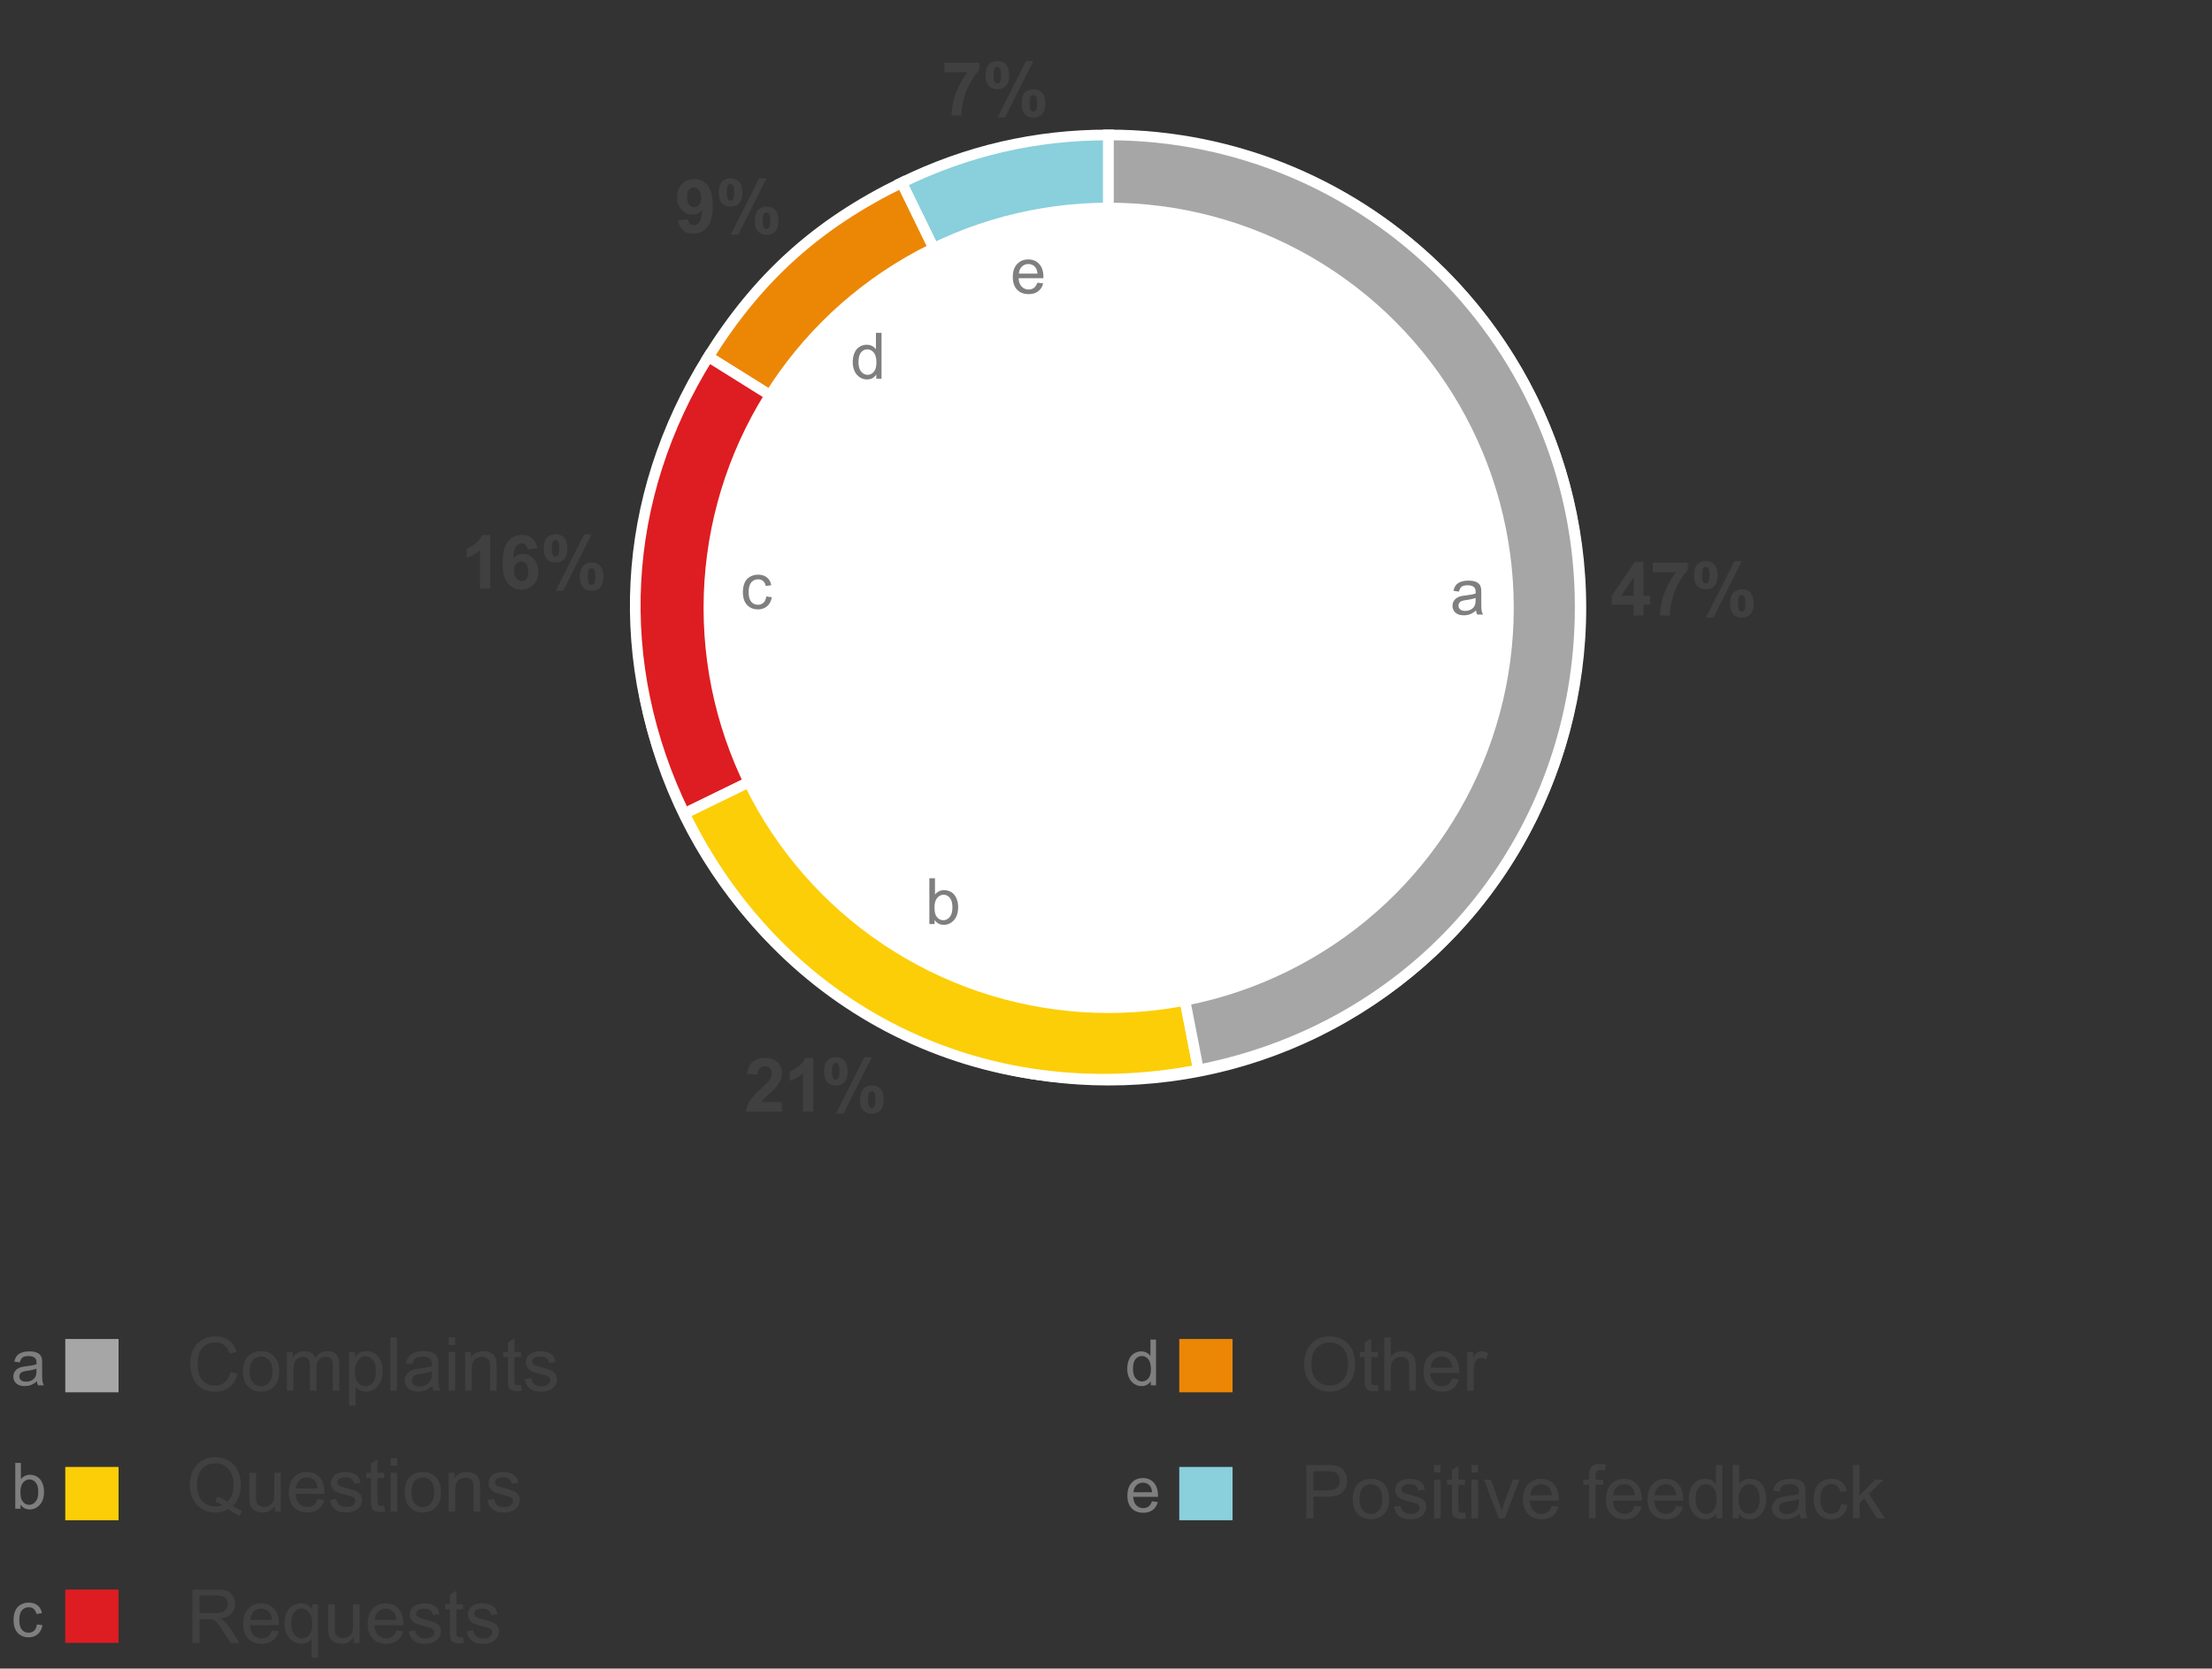 <svg version="1.0" xmlns="http://www.w3.org/2000/svg" width="415" height="313" viewBox="0 0 415 313"><rect x="0" y="0" width="415" height="313" fill="#333333" stroke="none"/><circle cx="208" cy="114.021" r="89.594" fill="#fff"/><path d="M207.958 113.817l-38.798-79.55c12.301-6 25.112-8.957 38.799-8.957v88.507z" fill-rule="evenodd" clip-rule="evenodd" fill="#89cfdc" stroke="#fff" stroke-width="2" stroke-miterlimit="10"/><path d="M207.958 113.817L132.9 66.916c9.325-14.923 20.443-24.934 36.259-32.648l38.799 79.549z" fill-rule="evenodd" clip-rule="evenodd" fill="#eb8705" stroke="#fff" stroke-width="2" stroke-miterlimit="10"/><path d="M207.958 113.817l-79.549 38.799c-13.714-28.118-12.086-59.17 4.491-85.7l75.058 46.901z" fill-rule="evenodd" clip-rule="evenodd" fill="#dd1d21" stroke="#fff" stroke-width="2" stroke-miterlimit="10"/><path d="M207.958 113.817l16.888 86.88c-40.306 7.835-78.438-11.177-96.437-48.082l79.549-38.798z" fill-rule="evenodd" clip-rule="evenodd" fill="#fbce07" stroke="#fff" stroke-width="2" stroke-miterlimit="10"/><path d="M207.958 113.817V25.31c48.881 0 88.507 39.626 88.507 88.507 0 43.015-29.394 78.673-71.619 86.88l-16.888-86.88z" fill-rule="evenodd" clip-rule="evenodd" fill="#a6a6a6" stroke="#fff" stroke-width="2" stroke-miterlimit="10"/><circle cx="208" cy="114.021" r="76" fill="#fff"/><g><path d="M6.928 259.097c-.391.332-.767.566-1.128.703s-.749.205-1.163.205c-.684 0-1.209-.167-1.576-.501s-.551-.761-.551-1.28c0-.305.069-.583.208-.835s.32-.454.545-.606.478-.268.759-.346c.207-.055.52-.107.938-.158.852-.102 1.479-.223 1.881-.363l.006-.275c0-.43-.1-.732-.299-.908-.27-.238-.67-.357-1.201-.357-.496 0-.862.087-1.099.261s-.411.481-.524.923l-1.031-.141c.094-.441.248-.798.463-1.069s.525-.48.932-.627.877-.22 1.412-.22c.531 0 .963.062 1.295.188s.576.282.732.472.266.429.328.718c.035.18.053.504.053.973v1.406c0 .98.022 1.601.067 1.86s.134.509.267.747H7.139a2.297 2.297 0 01-.211-.77zm-.088-2.356c-.383.156-.957.289-1.723.398-.434.062-.74.133-.92.211s-.318.192-.416.343-.146.317-.146.501c0 .281.106.516.319.703s.524.281.935.281c.406 0 .768-.089 1.084-.267s.549-.421.697-.729c.113-.238.17-.59.17-1.055v-.386zM276.928 114.512c-.391.332-.767.566-1.128.703s-.749.205-1.163.205c-.684 0-1.209-.167-1.576-.501s-.551-.761-.551-1.28c0-.305.069-.583.208-.835s.32-.454.545-.606.478-.268.759-.346c.207-.055.52-.107.938-.158.852-.102 1.479-.223 1.881-.363l.006-.275c0-.43-.1-.732-.299-.908-.27-.238-.67-.357-1.201-.357-.496 0-.862.087-1.099.261s-.411.481-.524.923l-1.031-.141c.094-.441.248-.798.463-1.069s.525-.48.932-.627.877-.22 1.412-.22c.531 0 .963.062 1.295.188s.576.282.732.472.266.429.328.718c.035.18.053.504.053.973v1.406c0 .98.022 1.601.067 1.86s.134.509.267.747h-1.102a2.274 2.274 0 01-.212-.77zm-.088-2.356c-.383.156-.957.289-1.723.398-.434.062-.74.133-.92.211s-.318.192-.416.343-.146.317-.146.501c0 .281.106.516.319.703s.524.281.935.281c.406 0 .768-.089 1.084-.267s.549-.421.697-.729c.113-.238.17-.59.17-1.055v-.386zM175.34 173.342h-.979v-8.59h1.055v3.064c.445-.559 1.014-.838 1.705-.838.383 0 .745.077 1.087.231s.623.371.844.65.394.616.519 1.011.188.816.188 1.266c0 1.066-.264 1.891-.791 2.473s-1.16.873-1.898.873c-.734 0-1.311-.307-1.729-.92v.78zm-.011-3.159c0 .746.102 1.285.305 1.617.332.543.781.814 1.348.814.461 0 .859-.2 1.195-.601s.504-.997.504-1.79c0-.812-.161-1.412-.483-1.799s-.712-.58-1.169-.58c-.461 0-.859.2-1.195.601s-.505.981-.505 1.738zM143.761 111.888l1.037.135c-.113.715-.402 1.274-.869 1.679s-1.041.606-1.721.606c-.852 0-1.535-.278-2.053-.835s-.777-1.354-.777-2.394c0-.672.111-1.26.334-1.764s.562-.882 1.018-1.134.949-.378 1.484-.378c.676 0 1.229.171 1.658.513s.705.827.826 1.456l-1.025.158c-.098-.418-.27-.732-.518-.943s-.549-.316-.9-.316c-.531 0-.963.19-1.295.571s-.498.983-.498 1.808c0 .836.16 1.443.48 1.822s.738.568 1.254.568c.414 0 .76-.127 1.037-.381s.454-.644.528-1.171zM194.628 53.027l1.09.135c-.172.637-.49 1.131-.955 1.482s-1.059.527-1.781.527c-.91 0-1.632-.28-2.165-.841s-.8-1.347-.8-2.358c0-1.047.27-1.859.809-2.438s1.238-.867 2.098-.867c.832 0 1.512.283 2.039.85s.791 1.363.791 2.391c0 .062-.002.156-.006.281h-4.641c.039.684.232 1.207.58 1.57s.781.545 1.301.545c.387 0 .717-.102.99-.305s.489-.527.65-.972zm-3.463-1.705h3.475c-.047-.523-.18-.916-.398-1.178a1.616 1.616 0 00-1.307-.609c-.484 0-.892.162-1.222.486s-.513.758-.548 1.301zM164.405 71.031v-.785c-.395.617-.975.926-1.74.926-.496 0-.952-.137-1.368-.41s-.738-.655-.967-1.146-.343-1.054-.343-1.69c0-.621.104-1.185.311-1.69s.518-.894.932-1.163.877-.404 1.389-.404a2.077 2.077 0 011.717.855v-3.082h1.049v8.59h-.98zm-3.334-3.106c0 .797.168 1.393.504 1.787s.732.592 1.189.592c.461 0 .853-.188 1.175-.565s.483-.952.483-1.726c0-.852-.164-1.477-.492-1.875s-.732-.598-1.213-.598c-.469 0-.86.191-1.175.574s-.471.987-.471 1.811zM6.927 304.712l1.037.135c-.113.715-.402 1.274-.869 1.679s-1.041.606-1.721.606c-.852 0-1.535-.278-2.053-.835s-.777-1.354-.777-2.394c0-.672.111-1.26.334-1.764s.562-.882 1.018-1.134.949-.378 1.484-.378c.676 0 1.229.171 1.658.513s.705.827.826 1.456l-1.025.158c-.098-.418-.27-.732-.518-.943s-.549-.316-.9-.316c-.531 0-.963.19-1.295.571s-.498.983-.498 1.808c0 .836.16 1.443.48 1.822s.738.568 1.254.568c.414 0 .76-.127 1.037-.381s.454-.643.528-1.171zM215.905 259.864v-.785c-.395.617-.975.926-1.74.926-.496 0-.952-.137-1.368-.41s-.738-.655-.967-1.146-.343-1.054-.343-1.69c0-.621.104-1.185.311-1.69s.518-.894.932-1.163.877-.404 1.389-.404a2.077 2.077 0 011.717.855v-3.082h1.049v8.59h-.98zm-3.334-3.105c0 .797.168 1.393.504 1.787s.732.592 1.189.592c.461 0 .853-.188 1.175-.565s.483-.952.483-1.726c0-.852-.164-1.477-.492-1.875s-.732-.598-1.213-.598c-.469 0-.86.191-1.175.574s-.471.986-.471 1.811zM216.128 281.623l1.09.135c-.172.637-.49 1.131-.955 1.482s-1.059.527-1.781.527c-.91 0-1.632-.28-2.165-.841s-.8-1.347-.8-2.358c0-1.047.27-1.859.809-2.438s1.238-.867 2.098-.867c.832 0 1.512.283 2.039.85s.791 1.363.791 2.391c0 .062-.002.156-.006.281h-4.641c.039.684.232 1.207.58 1.57s.781.545 1.301.545c.387 0 .717-.102.99-.305s.489-.527.65-.972zm-3.463-1.705h3.475c-.047-.523-.18-.916-.398-1.178a1.616 1.616 0 00-1.307-.609c-.484 0-.892.162-1.222.486s-.513.758-.548 1.301z" fill="#7f7f7f"/><g fill="#404040"><path d="M306.486 115.449v-2.017h-4.102v-1.682l4.348-6.364h1.613v6.357h1.244v1.688h-1.244v2.017h-1.859zm0-3.705v-3.425l-2.304 3.425h2.304zM310.087 107.349v-1.784h6.569v1.395c-.542.533-1.094 1.299-1.654 2.297s-.988 2.059-1.281 3.182c-.295 1.124-.439 2.128-.435 3.012h-1.853c.032-1.386.318-2.798.857-4.238a14.147 14.147 0 012.164-3.862h-4.367zM317.827 107.902c0-.897.197-1.563.591-1.996.395-.433.929-.649 1.604-.649.697 0 1.243.216 1.637.646.395.432.592 1.098.592 2 0 .897-.197 1.563-.592 1.996-.394.433-.928.649-1.603.649-.697 0-1.243-.216-1.638-.646-.394-.431-.591-1.097-.591-2zm1.497-.013c0 .651.075 1.089.226 1.312a.543.543 0 00.472.246.552.552 0 00.479-.246c.146-.224.219-.661.219-1.312s-.073-1.087-.219-1.306a.544.544 0 00-.479-.253c-.2 0-.357.082-.472.246-.151.224-.226.661-.226 1.313zm2.16 7.943h-1.422l5.339-10.575h1.381l-5.298 10.575zm3.104-2.632c0-.897.197-1.563.592-1.996.394-.433.933-.649 1.616-.649.688 0 1.229.217 1.624.649.394.433.591 1.099.591 1.996 0 .902-.197 1.57-.591 2.003-.395.433-.929.649-1.604.649-.697 0-1.243-.217-1.637-.649-.394-.433-.591-1.101-.591-2.003zm1.497-.007c0 .651.075 1.087.226 1.306a.539.539 0 00.472.253.534.534 0 00.472-.246c.15-.224.226-.661.226-1.312s-.073-1.089-.219-1.312c-.114-.164-.273-.246-.479-.246s-.362.082-.472.246c-.151.222-.226.66-.226 1.311z"/></g><g fill="#404040"><path d="M91.967 110.417h-1.921v-7.239a6.623 6.623 0 01-2.481 1.456v-1.743c.501-.164 1.046-.476 1.634-.933.588-.459.991-.993 1.21-1.604h1.559v10.063zM100.801 102.849l-1.859.205c-.046-.383-.164-.665-.355-.848s-.439-.273-.745-.273c-.405 0-.748.183-1.029.547-.279.364-.456 1.123-.529 2.276.479-.565 1.073-.848 1.784-.848.802 0 1.489.306 2.062.916.571.61.857 1.399.857 2.365 0 1.025-.301 1.848-.902 2.468s-1.374.93-2.317.93c-1.012 0-1.844-.394-2.495-1.179-.651-.787-.978-2.075-.978-3.866 0-1.837.34-3.16 1.019-3.972s1.561-1.217 2.646-1.217c.761 0 1.392.213 1.89.639.497.428.815 1.046.951 1.857zm-4.354 4.191c0 .624.144 1.106.431 1.445.287.34.615.51.984.51.355 0 .651-.139.889-.417s.355-.733.355-1.367c0-.651-.128-1.129-.383-1.433a1.2 1.2 0 00-.957-.454c-.369 0-.682.145-.937.435-.254.289-.382.715-.382 1.281zM102.027 102.87c0-.897.197-1.563.591-1.996.395-.433.929-.649 1.604-.649.697 0 1.243.216 1.637.646.395.432.592 1.098.592 2 0 .897-.197 1.563-.592 1.996-.394.433-.928.649-1.603.649-.697 0-1.243-.216-1.638-.646-.394-.432-.591-1.098-.591-2zm1.497-.014c0 .651.075 1.089.226 1.312a.543.543 0 00.472.246.552.552 0 00.479-.246c.146-.224.219-.661.219-1.312s-.073-1.087-.219-1.306a.544.544 0 00-.479-.253c-.2 0-.357.082-.472.246-.151.224-.226.662-.226 1.313zm2.16 7.944h-1.422l5.339-10.575h1.381l-5.298 10.575zm3.104-2.632c0-.897.197-1.563.592-1.996.394-.433.933-.649 1.616-.649.688 0 1.229.217 1.624.649.394.433.591 1.099.591 1.996 0 .902-.197 1.57-.591 2.003-.395.433-.929.649-1.604.649-.697 0-1.243-.217-1.637-.649-.394-.433-.591-1.101-.591-2.003zm1.497-.007c0 .651.075 1.087.226 1.306a.539.539 0 00.472.253.534.534 0 00.472-.246c.15-.224.226-.661.226-1.312s-.073-1.089-.219-1.312c-.114-.164-.273-.246-.479-.246s-.362.082-.472.246c-.151.222-.226.66-.226 1.311z"/></g><g fill="#404040"><path d="M146.707 206.727v1.784h-6.733a4.652 4.652 0 01.656-1.918c.364-.604 1.085-1.404 2.16-2.402.866-.807 1.396-1.354 1.593-1.641.265-.396.396-.788.396-1.176 0-.429-.115-.758-.346-.988-.229-.229-.548-.345-.953-.345-.401 0-.72.121-.957.362s-.374.643-.41 1.203l-1.914-.191c.114-1.058.472-1.816 1.073-2.276s1.354-.69 2.256-.69c.989 0 1.766.267 2.331.8s.848 1.196.848 1.989c0 .451-.081.881-.242 1.289-.162.407-.419.835-.77 1.281-.232.296-.651.723-1.258 1.278s-.99.925-1.152 1.107a3.45 3.45 0 00-.393.533h3.815zM152.586 208.511h-1.921v-7.239a6.623 6.623 0 01-2.481 1.456v-1.743c.501-.164 1.046-.476 1.634-.933.588-.459.991-.993 1.21-1.604h1.559v10.063zM154.603 200.964c0-.897.197-1.563.591-1.996.395-.433.929-.649 1.604-.649.697 0 1.243.216 1.637.646.395.432.592 1.098.592 2 0 .897-.197 1.563-.592 1.996-.394.433-.928.649-1.603.649-.697 0-1.243-.216-1.638-.646-.394-.431-.591-1.097-.591-2zm1.497-.013c0 .651.075 1.089.226 1.312a.543.543 0 00.472.246.552.552 0 00.479-.246c.146-.224.219-.661.219-1.312s-.073-1.087-.219-1.306a.544.544 0 00-.479-.253c-.2 0-.357.082-.472.246-.151.224-.226.661-.226 1.313zm2.16 7.943h-1.422l5.339-10.575h1.381l-5.298 10.575zm3.104-2.632c0-.897.197-1.563.592-1.996.394-.433.933-.649 1.616-.649.688 0 1.229.217 1.624.649.394.433.591 1.099.591 1.996 0 .902-.197 1.57-.591 2.003-.395.433-.929.649-1.604.649-.697 0-1.243-.217-1.637-.649-.394-.433-.591-1.101-.591-2.003zm1.497-.007c0 .651.075 1.087.226 1.306a.539.539 0 00.472.253.534.534 0 00.472-.246c.15-.224.226-.661.226-1.312s-.073-1.089-.219-1.312c-.114-.164-.273-.246-.479-.246s-.362.082-.472.246c-.151.222-.226.66-.226 1.311z"/></g><g fill="#404040"><path d="M177.172 13.548v-1.784h6.569v1.395c-.542.533-1.094 1.299-1.654 2.297s-.988 2.059-1.281 3.182c-.295 1.124-.439 2.128-.435 3.012h-1.853c.032-1.386.318-2.798.857-4.238a14.147 14.147 0 012.164-3.862h-4.367zM184.911 14.101c0-.897.197-1.563.591-1.996.395-.433.929-.649 1.604-.649.697 0 1.243.216 1.637.646.395.432.592 1.098.592 2 0 .897-.197 1.563-.592 1.996-.394.433-.928.649-1.603.649-.697 0-1.243-.216-1.638-.646-.394-.431-.591-1.097-.591-2zm1.497-.013c0 .651.075 1.089.226 1.312a.543.543 0 00.472.246.552.552 0 00.479-.246c.146-.224.219-.661.219-1.312s-.073-1.087-.219-1.306a.544.544 0 00-.479-.253c-.2 0-.357.082-.472.246-.151.224-.226.661-.226 1.313zm2.16 7.943h-1.422l5.339-10.575h1.381l-5.298 10.575zm3.104-2.632c0-.897.197-1.563.592-1.996.394-.433.933-.649 1.616-.649.688 0 1.229.217 1.624.649.394.433.591 1.099.591 1.996 0 .902-.197 1.57-.591 2.003-.395.433-.929.649-1.604.649-.697 0-1.243-.217-1.637-.649-.394-.432-.591-1.1-.591-2.003zm1.497-.007c0 .651.075 1.087.226 1.306a.539.539 0 00.472.253.534.534 0 00.472-.246c.15-.224.226-.661.226-1.312s-.073-1.089-.219-1.312c-.114-.164-.273-.246-.479-.246s-.362.082-.472.246c-.151.223-.226.66-.226 1.311z"/></g><g fill="#404040"><path d="M127.213 41.331l1.859-.205c.046.378.164.658.355.841s.444.273.759.273c.396 0 .733-.183 1.012-.547s.456-1.121.533-2.27c-.483.561-1.087.841-1.812.841-.788 0-1.469-.304-2.04-.913-.572-.607-.858-1.399-.858-2.375 0-1.017.302-1.836.905-2.457.604-.623 1.373-.934 2.308-.934 1.017 0 1.851.393 2.502 1.18.651.785.978 2.079.978 3.879 0 1.832-.34 3.153-1.019 3.965s-1.563 1.217-2.652 1.217c-.784 0-1.417-.209-1.9-.625-.484-.418-.794-1.041-.93-1.87zm4.347-4.197c0-.62-.143-1.101-.427-1.442-.285-.342-.614-.513-.988-.513-.355 0-.65.14-.885.421-.235.279-.353.739-.353 1.377 0 .647.128 1.122.383 1.426a1.2 1.2 0 00.957.454c.369 0 .681-.146.933-.438.254-.292.38-.72.38-1.285zM134.848 36.101c0-.897.197-1.563.591-1.996.395-.433.929-.649 1.604-.649.697 0 1.243.216 1.637.646.395.432.592 1.098.592 2 0 .897-.197 1.563-.592 1.996-.394.433-.928.649-1.603.649-.697 0-1.243-.216-1.638-.646-.393-.431-.591-1.097-.591-2zm1.497-.013c0 .651.075 1.089.226 1.312a.543.543 0 00.472.246.552.552 0 00.479-.246c.146-.224.219-.661.219-1.312s-.073-1.087-.219-1.306a.544.544 0 00-.479-.253c-.2 0-.357.082-.472.246-.15.224-.226.661-.226 1.313zm2.161 7.943h-1.422l5.339-10.575h1.381l-5.298 10.575zm3.103-2.632c0-.897.197-1.563.592-1.996.394-.433.933-.649 1.616-.649.688 0 1.229.217 1.624.649.394.433.591 1.099.591 1.996 0 .902-.197 1.57-.591 2.003-.395.433-.929.649-1.604.649-.697 0-1.243-.217-1.637-.649-.394-.432-.591-1.1-.591-2.003zm1.497-.007c0 .651.075 1.087.226 1.306a.539.539 0 00.472.253.534.534 0 00.472-.246c.15-.224.226-.661.226-1.312s-.073-1.089-.219-1.312c-.114-.164-.273-.246-.479-.246s-.362.082-.472.246c-.151.223-.226.66-.226 1.311z"/></g><g fill="#404040"><path d="M43.232 257.365l1.326.335c-.278 1.089-.778 1.92-1.5 2.492-.723.572-1.605.858-2.649.858-1.08 0-1.958-.22-2.636-.66-.676-.439-1.191-1.077-1.545-1.911a6.819 6.819 0 01-.529-2.687c0-1.043.199-1.954.598-2.731A4.106 4.106 0 0138 251.29a4.971 4.971 0 012.43-.605c1.002 0 1.846.255 2.529.766s1.16 1.228 1.429 2.153l-1.306.308c-.232-.729-.57-1.26-1.012-1.593-.442-.333-.998-.499-1.668-.499-.771 0-1.414.185-1.932.554a2.921 2.921 0 00-1.09 1.487 5.977 5.977 0 00-.314 1.924c0 .852.124 1.596.373 2.232.248.636.634 1.111 1.158 1.425a3.253 3.253 0 001.702.472c.743 0 1.372-.214 1.887-.643s.863-1.063 1.046-1.906zM45.577 257.249c0-1.344.374-2.34 1.121-2.987.624-.538 1.386-.807 2.283-.807.998 0 1.813.327 2.447.981.634.654.95 1.558.95 2.71 0 .934-.141 1.669-.42 2.205a2.977 2.977 0 01-1.225 1.248 3.56 3.56 0 01-1.753.444c-1.017 0-1.838-.326-2.464-.978-.626-.652-.939-1.59-.939-2.816zm1.264 0c0 .93.203 1.626.608 2.088.405.463.916.694 1.531.694.61 0 1.118-.232 1.524-.697.405-.465.608-1.173.608-2.126 0-.898-.204-1.578-.612-2.041a1.945 1.945 0 00-1.521-.694c-.615 0-1.126.23-1.531.69s-.607 1.156-.607 2.086zM53.821 260.879v-7.26h1.101v1.019a2.559 2.559 0 012.201-1.183c.537 0 .979.112 1.322.335.345.223.587.536.729.937.574-.848 1.321-1.271 2.242-1.271.72 0 1.273.2 1.661.598.388.399.581 1.013.581 1.842v4.983h-1.224v-4.573c0-.492-.04-.846-.12-1.063a1.03 1.03 0 00-.434-.523 1.357 1.357 0 00-.738-.198c-.511 0-.935.17-1.271.509-.338.34-.506.883-.506 1.63v4.218h-1.23v-4.717c0-.547-.101-.957-.301-1.23-.201-.273-.529-.41-.984-.41-.347 0-.666.091-.961.273a1.554 1.554 0 00-.639.8c-.133.351-.198.857-.198 1.518v3.767h-1.231zM65.483 263.661v-10.042h1.121v.943c.265-.369.562-.646.896-.831.332-.185.736-.277 1.21-.277.62 0 1.167.16 1.641.479s.831.769 1.073 1.35a4.94 4.94 0 01.362 1.911c0 .743-.134 1.412-.399 2.006-.268.595-.654 1.051-1.162 1.367a2.994 2.994 0 01-1.604.475c-.41 0-.778-.086-1.104-.26a2.52 2.52 0 01-.804-.656v3.534h-1.23zm1.114-6.371c0 .934.189 1.625.567 2.071s.836.67 1.374.67c.547 0 1.016-.231 1.404-.694.391-.462.585-1.179.585-2.15 0-.925-.19-1.618-.571-2.078-.38-.46-.835-.69-1.363-.69-.524 0-.988.245-1.391.735-.404.49-.605 1.202-.605 2.136zM73.242 260.879v-10.021h1.23v10.021h-1.23zM81.117 259.983c-.456.387-.895.661-1.316.82-.421.16-.873.239-1.356.239-.798 0-1.411-.195-1.839-.584-.429-.39-.643-.888-.643-1.494 0-.355.081-.68.242-.974.162-.294.374-.53.637-.708.262-.178.557-.312.885-.403a8.822 8.822 0 011.094-.185c.993-.119 1.725-.26 2.194-.424.005-.168.007-.276.007-.321 0-.501-.116-.854-.349-1.06-.314-.278-.782-.417-1.401-.417-.579 0-1.006.102-1.281.304-.276.203-.48.562-.612 1.077l-1.203-.164c.109-.515.289-.931.54-1.248.25-.316.613-.561 1.087-.731s1.022-.256 1.647-.256c.619 0 1.123.073 1.511.219s.672.33.854.55c.182.221.31.5.383.837.041.209.062.588.062 1.135v1.641c0 1.144.026 1.868.079 2.17.052.303.155.594.311.872h-1.285a2.542 2.542 0 01-.248-.895zm-.103-2.748c-.446.182-1.116.337-2.01.465-.506.073-.864.155-1.073.246a1.05 1.05 0 00-.656.984c0 .328.124.602.373.82.248.219.611.328 1.09.328.474 0 .896-.104 1.265-.311.369-.207.64-.491.813-.851.132-.278.198-.688.198-1.23v-.451zM84.172 252.272v-1.415h1.23v1.415h-1.23zm0 8.607v-7.26h1.23v7.26h-1.23zM87.276 260.879v-7.26h1.107v1.032c.533-.797 1.304-1.196 2.311-1.196.438 0 .84.079 1.206.236.367.157.642.363.824.619.182.255.31.558.383.909.045.228.068.626.068 1.196v4.464h-1.23v-4.416c0-.501-.048-.876-.144-1.125a1.193 1.193 0 00-.509-.595 1.622 1.622 0 00-.858-.222c-.524 0-.977.167-1.356.499-.381.333-.571.964-.571 1.894v3.965h-1.231zM97.749 259.778l.178 1.087a4.559 4.559 0 01-.93.109c-.446 0-.793-.071-1.039-.212s-.419-.327-.52-.557c-.101-.23-.15-.714-.15-1.453v-4.177h-.902v-.957h.902v-1.798l1.224-.738v2.536h1.237v.957h-1.237v4.245c0 .351.021.577.064.677.044.1.114.18.213.239.098.059.237.089.42.089.136.001.316-.015.54-.047zM98.46 258.712l1.217-.191c.068.488.259.861.571 1.121.312.26.748.39 1.309.39.564 0 .984-.115 1.258-.345.273-.23.41-.5.41-.81a.747.747 0 00-.362-.656c-.169-.109-.588-.249-1.258-.417-.902-.228-1.528-.425-1.876-.591a1.807 1.807 0 01-.793-.69 1.822 1.822 0 01-.271-.974c0-.324.074-.623.222-.899.148-.275.35-.505.605-.687.191-.141.452-.261.783-.359.33-.098.684-.147 1.062-.147.569 0 1.07.082 1.5.246.432.164.749.386.954.667s.347.655.424 1.125l-1.203.164c-.055-.374-.213-.666-.476-.875-.262-.209-.632-.314-1.11-.314-.565 0-.969.093-1.21.28-.242.187-.362.406-.362.656 0 .16.05.303.15.431.101.132.257.242.472.328.123.045.485.15 1.087.314.87.232 1.478.423 1.821.571.345.148.614.363.811.646.195.283.294.633.294 1.053 0 .41-.12.796-.358 1.159-.24.362-.585.643-1.036.841s-.962.297-1.531.297c-.943 0-1.662-.196-2.157-.588-.495-.395-.811-.976-.947-1.746z"/></g><g fill="#404040"><path d="M36.102 308.186v-10.021h4.443c.894 0 1.572.09 2.037.27.465.18.836.498 1.114.954.277.456.417.959.417 1.511 0 .711-.23 1.31-.69 1.798-.461.487-1.172.797-2.133.93.351.168.617.335.8.499.388.355.754.8 1.101 1.333l1.743 2.728h-1.668l-1.326-2.085a19.005 19.005 0 00-.957-1.381c-.251-.319-.476-.542-.673-.67a1.988 1.988 0 00-.605-.267c-.15-.032-.396-.048-.738-.048h-1.538v4.45h-1.327zm1.326-5.599h2.851c.605 0 1.08-.063 1.422-.188.342-.125.602-.326.779-.602.178-.275.267-.575.267-.898a1.49 1.49 0 00-.517-1.169c-.344-.306-.887-.458-1.63-.458h-3.172v3.315zM51.005 305.848l1.271.157c-.2.743-.572 1.319-1.114 1.729-.543.41-1.235.615-2.078.615-1.062 0-1.904-.327-2.525-.981-.623-.654-.934-1.571-.934-2.751 0-1.222.314-2.169.943-2.844.629-.675 1.444-1.012 2.447-1.012.971 0 1.764.33 2.379.991s.923 1.59.923 2.789c0 .073-.003.182-.007.328h-5.414c.045.797.271 1.408.677 1.832s.911.636 1.518.636c.451 0 .836-.119 1.155-.355.318-.237.572-.614.759-1.134zm-4.041-1.989h4.054c-.055-.611-.21-1.069-.465-1.374-.392-.474-.9-.711-1.524-.711-.565 0-1.04.189-1.426.567-.385.378-.597.884-.639 1.518zM58.449 310.968v-3.555a2.2 2.2 0 01-.803.67 2.362 2.362 0 01-1.098.267c-.861 0-1.604-.344-2.225-1.032-.623-.688-.934-1.632-.934-2.83 0-.729.127-1.383.379-1.962.254-.579.62-1.018 1.102-1.316a2.943 2.943 0 011.582-.447c.897 0 1.604.378 2.119 1.135v-.971h1.107v10.042h-1.229zm-3.794-6.432c0 .934.196 1.635.588 2.102.392.467.861.701 1.408.701.524 0 .976-.223 1.354-.667s.567-1.12.567-2.026c0-.966-.199-1.693-.598-2.181-.399-.488-.867-.731-1.405-.731-.533 0-.985.227-1.356.68-.373.452-.558 1.16-.558 2.122zM66.365 308.186v-1.066c-.565.82-1.333 1.23-2.304 1.23-.429 0-.828-.082-1.2-.246-.371-.164-.646-.371-.826-.619a2.3 2.3 0 01-.38-.912c-.05-.242-.075-.625-.075-1.148v-4.498h1.23v4.026c0 .643.025 1.075.075 1.299.077.323.241.577.492.762s.561.277.93.277.716-.095 1.039-.284c.323-.189.553-.446.687-.772.135-.326.202-.798.202-1.418v-3.89h1.23v7.26h-1.1zM74.363 305.848l1.271.157c-.201.743-.572 1.319-1.114 1.729s-1.235.615-2.078.615c-1.062 0-1.903-.327-2.526-.981-.621-.654-.933-1.571-.933-2.751 0-1.222.314-2.169.943-2.844.629-.675 1.444-1.012 2.447-1.012.971 0 1.764.33 2.379.991s.923 1.59.923 2.789c0 .073-.002.182-.007.328h-5.414c.046.797.271 1.408.677 1.832.405.424.911.636 1.518.636.451 0 .836-.119 1.155-.355.319-.237.571-.614.759-1.134zm-4.04-1.989h4.054c-.055-.611-.21-1.069-.465-1.374a1.887 1.887 0 00-1.524-.711c-.565 0-1.04.189-1.425.567-.386.378-.599.884-.64 1.518zM76.687 306.019l1.217-.191c.068.487.259.861.57 1.121.312.26.749.39 1.31.39.565 0 .984-.115 1.258-.346.273-.23.41-.5.41-.81a.747.747 0 00-.362-.656c-.169-.109-.588-.249-1.258-.417-.902-.228-1.527-.425-1.877-.592a1.823 1.823 0 01-.793-.69 1.828 1.828 0 01-.27-.974c0-.324.074-.624.223-.899.147-.275.35-.504.604-.687.191-.142.452-.261.782-.359a3.73 3.73 0 011.063-.146c.569 0 1.069.082 1.501.246.43.164.748.386.953.666s.346.655.424 1.125l-1.203.164c-.055-.374-.213-.666-.475-.875-.263-.21-.633-.314-1.111-.314-.565 0-.969.093-1.21.28-.241.187-.362.405-.362.656 0 .159.05.303.15.431.1.132.258.241.472.328.123.045.485.15 1.087.314.87.232 1.478.422 1.822.57.344.148.613.364.81.646.196.282.294.633.294 1.053 0 .41-.119.796-.359 1.158-.238.362-.584.643-1.035.841s-.962.298-1.531.298c-.943 0-1.662-.196-2.156-.588-.496-.392-.811-.973-.948-1.743zM86.866 307.085l.178 1.087a4.559 4.559 0 01-.93.109c-.446 0-.793-.071-1.039-.212a1.193 1.193 0 01-.52-.558c-.101-.23-.15-.714-.15-1.452v-4.177h-.902v-.957h.902v-1.798l1.224-.738v2.536h1.237v.957h-1.237v4.245c0 .351.021.576.064.677.044.1.114.18.213.239.098.059.237.089.42.089.137.001.316-.015.54-.047zM87.577 306.019l1.217-.191c.068.487.259.861.571 1.121.312.26.748.39 1.309.39.564 0 .984-.115 1.258-.346.273-.23.41-.5.41-.81a.747.747 0 00-.362-.656c-.169-.109-.588-.249-1.258-.417-.902-.228-1.528-.425-1.876-.592a1.807 1.807 0 01-.793-.69 1.82 1.82 0 01-.271-.974c0-.324.074-.624.222-.899.148-.275.35-.504.605-.687.191-.142.452-.261.783-.359.33-.098.684-.146 1.062-.146.569 0 1.07.082 1.5.246.432.164.749.386.954.666s.347.655.424 1.125l-1.203.164c-.055-.374-.213-.666-.476-.875-.262-.21-.632-.314-1.11-.314-.565 0-.969.093-1.21.28-.242.187-.362.405-.362.656 0 .159.05.303.15.431.101.132.257.241.472.328.123.045.485.15 1.087.314.87.232 1.478.422 1.821.57.345.148.614.364.811.646.195.282.294.633.294 1.053 0 .41-.12.796-.358 1.158-.24.362-.585.643-1.036.841s-.962.298-1.531.298c-.943 0-1.662-.196-2.157-.588-.495-.392-.81-.973-.947-1.743z"/></g><g fill="#404040"><path d="M244.678 255.998c0-1.664.446-2.965 1.34-3.907.894-.941 2.046-1.412 3.459-1.412.925 0 1.759.221 2.502.663s1.31 1.059 1.698 1.849c.391.791.585 1.688.585 2.69 0 1.016-.205 1.925-.615 2.728s-.991 1.41-1.743 1.822a4.975 4.975 0 01-2.434.619c-.943 0-1.787-.228-2.529-.684-.743-.456-1.306-1.078-1.688-1.866s-.575-1.623-.575-2.502zm1.368.02c0 1.208.325 2.159.974 2.854.65.695 1.465 1.042 2.444 1.042.998 0 1.819-.351 2.464-1.053.646-.702.968-1.698.968-2.987 0-.816-.138-1.528-.413-2.136a3.183 3.183 0 00-1.211-1.415 3.277 3.277 0 00-1.787-.502c-.939 0-1.746.323-2.424.967-.677.645-1.015 1.722-1.015 3.23zM258.501 259.778l.178 1.087a4.559 4.559 0 01-.93.109c-.446 0-.793-.071-1.039-.212s-.419-.327-.52-.557c-.101-.23-.15-.714-.15-1.453v-4.177h-.902v-.957h.902v-1.798l1.224-.738v2.536h1.237v.957h-1.237v4.245c0 .351.021.577.064.677.044.1.114.18.213.239.098.059.237.089.42.089.136.001.316-.015.54-.047zM259.704 260.879v-10.021h1.23v3.596c.574-.666 1.299-.998 2.174-.998.538 0 1.005.106 1.401.318s.68.505.852.878c.17.374.256.916.256 1.627v4.601h-1.23v-4.601c0-.615-.133-1.063-.4-1.343-.266-.28-.644-.42-1.131-.42-.365 0-.707.095-1.029.284-.32.189-.55.445-.687.769s-.205.77-.205 1.34v3.972h-1.231zM272.46 258.541l1.271.157c-.2.743-.572 1.319-1.114 1.729-.543.41-1.235.615-2.078.615-1.062 0-1.904-.327-2.525-.981-.623-.654-.934-1.571-.934-2.751 0-1.221.314-2.169.943-2.844s1.444-1.012 2.447-1.012c.971 0 1.764.331 2.379.991s.923 1.59.923 2.789c0 .073-.003.182-.007.328h-5.414c.045.797.271 1.408.677 1.832s.911.636 1.518.636c.451 0 .836-.119 1.155-.355.318-.236.572-.615.759-1.134zm-4.04-1.989h4.054c-.055-.611-.21-1.069-.465-1.374-.392-.474-.9-.711-1.524-.711-.565 0-1.04.189-1.426.567-.386.378-.598.884-.639 1.518zM275.262 260.879v-7.26h1.107v1.101c.282-.515.544-.854.782-1.019a1.37 1.37 0 01.79-.246c.415 0 .836.132 1.265.396l-.424 1.142a1.76 1.76 0 00-.902-.267c-.27 0-.511.081-.725.243a1.31 1.31 0 00-.458.673 4.787 4.787 0 00-.205 1.436v3.801h-1.23z"/></g><g fill="#404040"><path d="M245.082 284.821V274.8h3.78c.665 0 1.173.032 1.524.096.492.082.904.238 1.237.468.333.23.601.553.804.967.202.415.304.871.304 1.367 0 .852-.271 1.574-.813 2.164-.543.59-1.522.885-2.939.885h-2.57v4.074h-1.327zm1.326-5.257h2.591c.856 0 1.465-.16 1.825-.479.359-.319.54-.768.54-1.347 0-.419-.106-.778-.317-1.077a1.49 1.49 0 00-.838-.591c-.224-.059-.636-.089-1.237-.089h-2.563v3.583zM253.804 281.191c0-1.344.373-2.34 1.121-2.987.624-.538 1.385-.807 2.283-.807.998 0 1.813.327 2.447.981.633.654.95 1.558.95 2.71 0 .934-.14 1.669-.421 2.205a2.972 2.972 0 01-1.223 1.248 3.57 3.57 0 01-1.754.444c-1.017 0-1.838-.326-2.465-.978-.624-.651-.938-1.59-.938-2.816zm1.265 0c0 .93.202 1.626.608 2.088.405.463.916.694 1.531.694.61 0 1.119-.232 1.524-.697s.608-1.173.608-2.126c0-.898-.204-1.578-.611-2.041a1.95 1.95 0 00-1.521-.694c-.615 0-1.126.23-1.531.69-.406.462-.608 1.157-.608 2.086zM261.556 282.654l1.217-.191c.068.488.259.861.57 1.121.312.26.749.39 1.31.39.565 0 .984-.115 1.258-.345.273-.23.41-.5.41-.81a.747.747 0 00-.362-.656c-.169-.109-.588-.249-1.258-.417-.902-.228-1.527-.425-1.877-.591a1.823 1.823 0 01-.793-.69 1.83 1.83 0 01-.27-.974c0-.324.074-.623.223-.899.147-.275.35-.505.604-.687.191-.141.452-.261.782-.359a3.73 3.73 0 011.063-.147c.569 0 1.069.082 1.501.246.43.164.748.386.953.667s.346.655.424 1.125l-1.203.164c-.055-.374-.213-.666-.475-.875-.263-.209-.633-.314-1.111-.314-.565 0-.969.093-1.21.28s-.362.406-.362.656c0 .16.05.303.15.431.1.132.258.242.472.328.123.045.485.15 1.087.314.87.232 1.478.423 1.822.571.344.148.613.363.81.646s.294.633.294 1.053c0 .41-.119.796-.359 1.159-.238.362-.584.643-1.035.841s-.962.297-1.531.297c-.943 0-1.662-.196-2.156-.588-.496-.395-.811-.976-.948-1.746zM269.055 276.215V274.8h1.23v1.415h-1.23zm0 8.606v-7.26h1.23v7.26h-1.23zM274.845 283.721l.178 1.087a4.559 4.559 0 01-.93.109c-.447 0-.793-.071-1.039-.212s-.42-.327-.52-.557c-.101-.23-.15-.714-.15-1.453v-4.177h-.902v-.957h.902v-1.798l1.224-.738v2.536h1.237v.957h-1.237v4.245c0 .351.021.577.065.677.043.1.113.18.211.239.099.059.238.089.421.089.137 0 .317-.016.54-.047zM276.055 276.215V274.8h1.23v1.415h-1.23zm0 8.606v-7.26h1.23v7.26h-1.23zM281.175 284.821l-2.762-7.26h1.299l1.559 4.348c.168.469.323.957.465 1.463.109-.383.262-.843.458-1.381l1.613-4.43h1.265l-2.748 7.26h-1.149zM291.129 282.483l1.271.157c-.201.743-.572 1.319-1.114 1.729s-1.235.615-2.078.615c-1.062 0-1.903-.327-2.526-.981-.621-.654-.933-1.571-.933-2.751 0-1.221.314-2.169.943-2.844s1.444-1.012 2.447-1.012c.971 0 1.764.331 2.379.991s.923 1.59.923 2.789c0 .073-.002.182-.007.328h-5.414c.046.797.271 1.408.677 1.832.405.424.911.636 1.518.636.451 0 .836-.119 1.155-.355s.571-.614.759-1.134zm-4.04-1.989h4.054c-.055-.611-.21-1.069-.465-1.374a1.887 1.887 0 00-1.524-.711c-.565 0-1.04.189-1.425.567-.387.379-.599.885-.64 1.518zM298.129 284.821v-6.303h-1.087v-.957h1.087v-.772c0-.488.043-.85.13-1.087.118-.319.327-.578.626-.776.298-.198.716-.297 1.254-.297.346 0 .729.041 1.148.123l-.185 1.073a4.184 4.184 0 00-.725-.068c-.374 0-.638.08-.793.239s-.232.458-.232.896v.67h1.415v.957h-1.415v6.303h-1.223zM306.694 282.483l1.271.157c-.2.743-.572 1.319-1.114 1.729-.543.41-1.235.615-2.078.615-1.062 0-1.904-.327-2.525-.981-.623-.654-.934-1.571-.934-2.751 0-1.221.314-2.169.943-2.844s1.444-1.012 2.447-1.012c.971 0 1.764.331 2.379.991s.923 1.59.923 2.789c0 .073-.003.182-.007.328h-5.414c.045.797.271 1.408.677 1.832s.911.636 1.518.636c.451 0 .836-.119 1.155-.355.319-.236.572-.614.759-1.134zm-4.04-1.989h4.054c-.055-.611-.21-1.069-.465-1.374-.392-.474-.9-.711-1.524-.711-.565 0-1.04.189-1.426.567-.385.379-.598.885-.639 1.518zM314.48 282.483l1.271.157c-.201.743-.572 1.319-1.114 1.729s-1.235.615-2.078.615c-1.062 0-1.903-.327-2.526-.981-.621-.654-.933-1.571-.933-2.751 0-1.221.314-2.169.943-2.844s1.444-1.012 2.447-1.012c.971 0 1.764.331 2.379.991s.923 1.59.923 2.789c0 .073-.002.182-.007.328h-5.414c.046.797.271 1.408.677 1.832.405.424.911.636 1.518.636.451 0 .836-.119 1.155-.355s.572-.614.759-1.134zm-4.04-1.989h4.054c-.055-.611-.21-1.069-.465-1.374a1.887 1.887 0 00-1.524-.711c-.565 0-1.04.189-1.425.567-.386.379-.599.885-.64 1.518zM322.006 284.821v-.916c-.46.72-1.138 1.08-2.03 1.08-.579 0-1.111-.16-1.596-.479-.486-.319-.861-.764-1.129-1.336-.266-.572-.399-1.229-.399-1.972 0-.725.12-1.382.362-1.972.241-.59.604-1.042 1.087-1.357s1.022-.472 1.62-.472a2.415 2.415 0 012.003.998V274.8h1.224v10.021h-1.142zm-3.889-3.623c0 .93.195 1.625.588 2.085.392.46.854.69 1.388.69.538 0 .995-.22 1.37-.66.377-.439.564-1.111.564-2.013 0-.994-.191-1.723-.574-2.188s-.854-.697-1.415-.697c-.547 0-1.004.223-1.37.67-.368.448-.551 1.152-.551 2.113zM326.217 284.821h-1.142V274.8h1.23v3.575c.52-.652 1.183-.978 1.989-.978.446 0 .869.09 1.269.27.398.18.727.433.984.759s.459.719.604 1.179.219.953.219 1.477c0 1.244-.308 2.206-.923 2.885s-1.354 1.019-2.215 1.019c-.857 0-1.529-.358-2.017-1.073v.908zm-.013-3.684c0 .871.118 1.5.355 1.887.388.633.911.95 1.572.95.538 0 1.003-.233 1.395-.701.392-.467.588-1.163.588-2.088 0-.948-.188-1.647-.563-2.099-.377-.451-.831-.677-1.364-.677-.538 0-1.003.234-1.395.701-.392.467-.588 1.142-.588 2.027zM337.606 283.926c-.456.387-.895.661-1.315.82-.422.16-.875.239-1.357.239-.798 0-1.41-.195-1.839-.584s-.643-.888-.643-1.494c0-.355.081-.68.243-.974.161-.294.373-.53.635-.708.263-.178.558-.312.886-.403a8.857 8.857 0 011.094-.185c.993-.119 1.725-.26 2.194-.424l.007-.321c0-.501-.116-.854-.349-1.06-.314-.278-.781-.417-1.401-.417-.579 0-1.006.102-1.282.304-.275.203-.479.562-.611 1.077l-1.203-.164c.109-.515.289-.931.54-1.248.251-.316.612-.561 1.087-.731.474-.171 1.023-.256 1.647-.256.62 0 1.123.073 1.511.219.387.146.672.33.854.55.183.221.31.5.383.837.041.209.062.588.062 1.135v1.641c0 1.144.026 1.868.078 2.17.053.303.156.594.312.872h-1.285a2.548 2.548 0 01-.248-.895zm-.102-2.748c-.447.182-1.117.337-2.01.465-.506.073-.863.155-1.073.246s-.372.225-.485.4a1.05 1.05 0 00-.171.584c0 .328.124.602.372.82.249.219.612.328 1.091.328.474 0 .896-.104 1.265-.311.369-.207.641-.491.813-.851.132-.278.198-.688.198-1.23v-.451zM345.392 282.162l1.21.157c-.132.834-.471 1.487-1.015 1.958-.545.472-1.214.708-2.007.708-.993 0-1.792-.325-2.396-.974-.604-.649-.906-1.58-.906-2.792 0-.784.13-1.47.39-2.058s.655-1.029 1.187-1.323a3.51 3.51 0 011.732-.441c.788 0 1.434.2 1.935.598.501.399.822.965.964 1.699l-1.196.185c-.114-.488-.315-.854-.604-1.101a1.569 1.569 0 00-1.05-.369c-.62 0-1.124.222-1.511.667-.388.444-.581 1.147-.581 2.109 0 .975.187 1.684.561 2.126s.861.663 1.463.663c.483 0 .886-.148 1.21-.444.322-.297.527-.753.614-1.368zM347.662 284.821V274.8h1.23v5.715l2.912-2.953h1.593l-2.775 2.693 3.056 4.566h-1.518l-2.399-3.712-.868.834v2.878h-1.231z"/></g><path fill="#a6a6a6" d="M12.246 251.171h10v10h-10z"/><path fill="#dd1d21" d="M12.246 298.171h10v10h-10z"/><path d="M3.84 283.007h-.978v-8.59h1.055v3.064c.445-.559 1.014-.838 1.705-.838.383 0 .745.077 1.087.231s.623.371.844.65.394.616.519 1.011.188.816.188 1.266c0 1.066-.264 1.891-.791 2.473s-1.16.873-1.898.873c-.734 0-1.311-.307-1.729-.92v.78zm-.011-3.158c0 .746.102 1.285.305 1.617.332.543.781.814 1.348.814.461 0 .859-.2 1.195-.601s.504-.997.504-1.79c0-.812-.161-1.412-.483-1.799s-.712-.58-1.169-.58c-.461 0-.859.2-1.195.601s-.505.98-.505 1.738z" fill="#7f7f7f"/><g fill="#404040"><path d="M43.676 282.468c.615.424 1.183.734 1.702.93l-.39.923c-.72-.26-1.438-.67-2.153-1.23a4.96 4.96 0 01-2.461.622c-.907 0-1.729-.219-2.468-.656s-1.307-1.053-1.706-1.846c-.398-.793-.598-1.686-.598-2.68 0-.989.2-1.889.602-2.7.4-.811.972-1.429 1.713-1.853.74-.424 1.568-.636 2.484-.636.925 0 1.759.22 2.502.66a4.317 4.317 0 011.699 1.846c.389.791.584 1.683.584 2.676 0 .825-.125 1.567-.376 2.225a4.658 4.658 0 01-1.134 1.719zm-2.919-1.696c.766.214 1.396.533 1.894.957.779-.711 1.169-1.78 1.169-3.206 0-.811-.138-1.52-.414-2.126a3.182 3.182 0 00-1.209-1.412 3.28 3.28 0 00-1.788-.502c-.989 0-1.81.338-2.461 1.015s-.978 1.688-.978 3.032c0 1.303.322 2.304.967 3.001.646.697 1.469 1.046 2.472 1.046.474 0 .921-.089 1.34-.267a4.312 4.312 0 00-1.312-.574l.32-.964zM51.572 283.541v-1.066c-.565.82-1.333 1.23-2.304 1.23-.429 0-.828-.082-1.2-.246-.371-.164-.646-.37-.826-.619a2.306 2.306 0 01-.38-.913c-.05-.242-.075-.625-.075-1.148v-4.498h1.23v4.026c0 .643.025 1.076.075 1.299.077.324.241.578.492.762s.561.277.93.277.716-.094 1.039-.284c.323-.189.553-.446.687-.772.135-.326.202-.799.202-1.418v-3.89h1.23v7.26h-1.1zM59.57 281.203l1.271.157c-.201.743-.572 1.319-1.114 1.729s-1.235.615-2.078.615c-1.062 0-1.903-.327-2.526-.981-.621-.654-.933-1.571-.933-2.751 0-1.221.314-2.169.943-2.844s1.444-1.012 2.447-1.012c.971 0 1.764.331 2.379.991s.923 1.59.923 2.789c0 .073-.002.182-.007.328h-5.414c.046.797.271 1.408.677 1.832.405.424.911.636 1.518.636.451 0 .836-.119 1.155-.355s.571-.614.759-1.134zm-4.04-1.989h4.054c-.055-.611-.21-1.069-.465-1.374a1.887 1.887 0 00-1.524-.711c-.565 0-1.04.189-1.425.567-.386.379-.599.884-.64 1.518zM61.894 281.374l1.217-.191c.068.488.259.861.57 1.121.312.26.749.39 1.31.39.565 0 .984-.115 1.258-.345.273-.23.41-.5.41-.81a.747.747 0 00-.362-.656c-.169-.109-.588-.249-1.258-.417-.902-.228-1.527-.425-1.877-.591a1.823 1.823 0 01-.793-.69 1.83 1.83 0 01-.27-.974c0-.324.074-.623.223-.899.147-.275.35-.505.604-.687.191-.141.452-.261.782-.359a3.73 3.73 0 011.063-.147c.569 0 1.069.082 1.501.246.43.164.748.386.953.667s.346.655.424 1.125l-1.203.164c-.055-.374-.213-.666-.475-.875-.263-.209-.633-.314-1.111-.314-.565 0-.969.093-1.21.28s-.362.406-.362.656c0 .16.05.303.15.431.1.132.258.242.472.328.123.045.485.15 1.087.314.87.232 1.478.423 1.822.571.344.148.613.363.81.646s.294.633.294 1.053c0 .41-.119.796-.359 1.159-.238.362-.584.643-1.035.841s-.962.297-1.531.297c-.943 0-1.662-.196-2.156-.588-.496-.395-.811-.976-.948-1.746zM72.073 282.44l.178 1.087a4.559 4.559 0 01-.93.109c-.446 0-.793-.071-1.039-.212s-.419-.327-.52-.557c-.101-.23-.15-.714-.15-1.453v-4.177h-.902v-.957h.902v-1.798l1.224-.738v2.536h1.237v.957h-1.237v4.245c0 .351.021.577.064.677.044.1.114.18.213.239.098.059.237.089.42.089.137.001.316-.015.54-.047zM73.283 274.934v-1.415h1.23v1.415h-1.23zm0 8.607v-7.26h1.23v7.26h-1.23zM75.928 279.911c0-1.344.374-2.34 1.121-2.987.624-.538 1.386-.807 2.283-.807.998 0 1.813.327 2.447.981.634.654.95 1.558.95 2.71 0 .934-.141 1.669-.42 2.205a2.977 2.977 0 01-1.225 1.248 3.56 3.56 0 01-1.753.444c-1.017 0-1.838-.326-2.464-.978-.625-.651-.939-1.59-.939-2.816zm1.265 0c0 .93.203 1.626.608 2.088.405.463.916.694 1.531.694.61 0 1.118-.232 1.524-.697.405-.465.608-1.173.608-2.126 0-.898-.204-1.578-.612-2.041a1.945 1.945 0 00-1.521-.694c-.615 0-1.126.23-1.531.69s-.607 1.156-.607 2.086zM84.172 283.541v-7.26h1.107v1.032c.533-.797 1.304-1.196 2.311-1.196.438 0 .84.079 1.206.236.367.157.642.363.824.619.182.255.31.558.383.909.045.228.068.626.068 1.196v4.464h-1.23v-4.416c0-.501-.048-.876-.144-1.125a1.193 1.193 0 00-.509-.595 1.622 1.622 0 00-.858-.222c-.524 0-.977.167-1.356.499-.381.333-.571.964-.571 1.894v3.965h-1.231zM91.466 281.374l1.217-.191c.068.488.259.861.57 1.121.312.26.749.39 1.31.39.565 0 .984-.115 1.258-.345.273-.23.41-.5.41-.81a.747.747 0 00-.362-.656c-.169-.109-.588-.249-1.258-.417-.902-.228-1.527-.425-1.877-.591a1.823 1.823 0 01-.793-.69 1.83 1.83 0 01-.27-.974c0-.324.074-.623.223-.899.147-.275.35-.505.604-.687.191-.141.452-.261.782-.359a3.73 3.73 0 011.063-.147c.569 0 1.069.082 1.501.246.43.164.748.386.953.667s.346.655.424 1.125l-1.203.164c-.055-.374-.213-.666-.475-.875-.263-.209-.633-.314-1.111-.314-.565 0-.969.093-1.21.28s-.362.406-.362.656c0 .16.05.303.15.431.1.132.258.242.472.328.123.045.485.15 1.087.314.87.232 1.478.423 1.822.571.344.148.613.363.81.646s.294.633.294 1.053c0 .41-.119.796-.359 1.159-.238.362-.584.643-1.035.841s-.962.297-1.531.297c-.943 0-1.662-.196-2.156-.588-.495-.395-.811-.976-.948-1.746z"/></g><path fill="#fbce07" d="M12.246 275.171h10v10h-10z"/><path fill="#eb8705" d="M221.246 251.171h10v10h-10z"/><path fill="#89cfdc" d="M221.246 275.171h10v10h-10z"/></g></svg>
